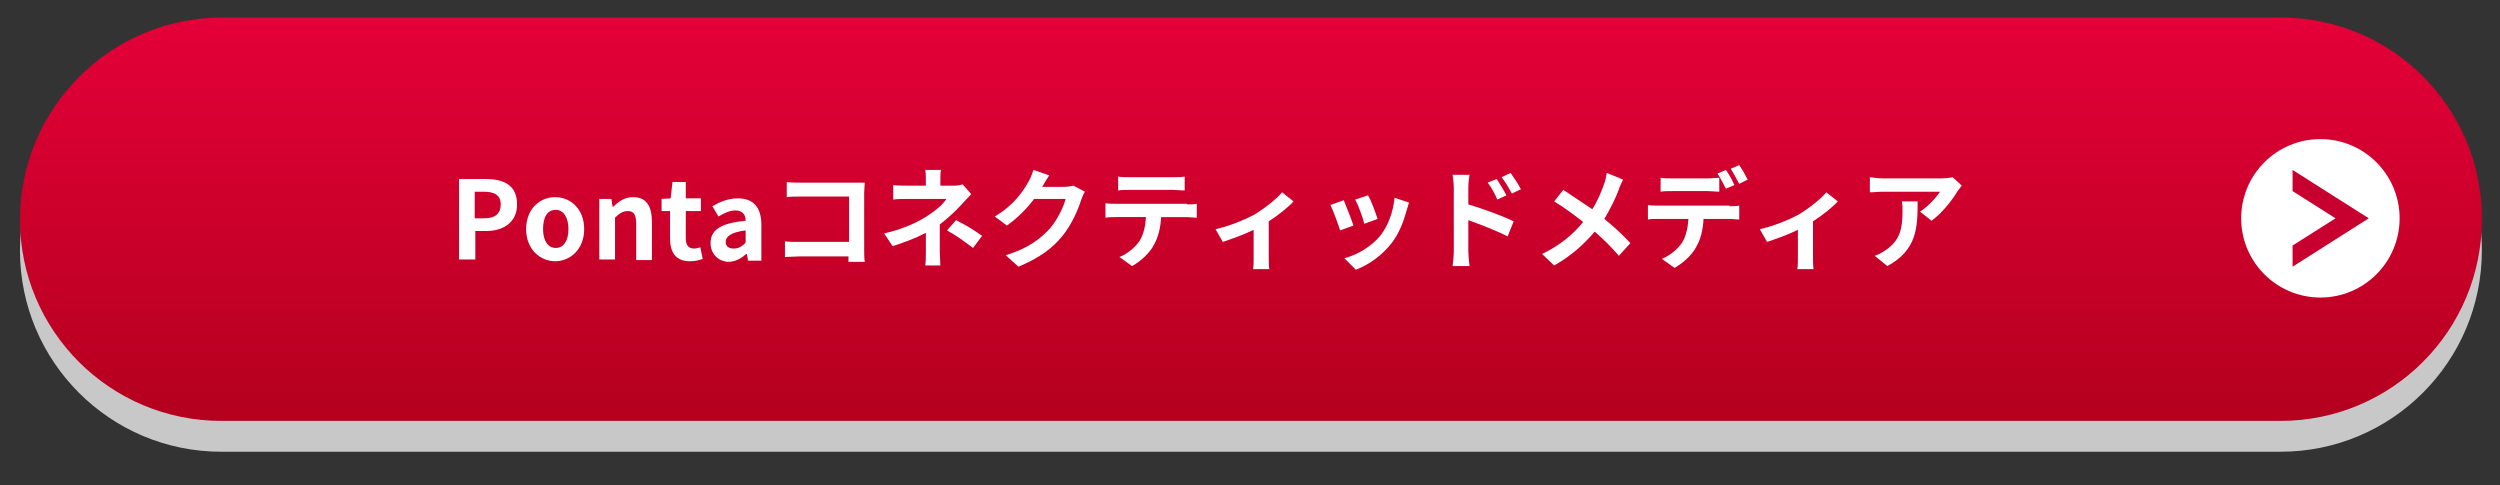 <?xml version="1.0" encoding="utf-8"?>
<!-- Generator: Adobe Illustrator 27.9.6, SVG Export Plug-In . SVG Version: 9.03 Build 54986)  -->
<svg version="1.1" id="レイヤー_1" xmlns="http://www.w3.org/2000/svg" xmlns:xlink="http://www.w3.org/1999/xlink" x="0px"
	 y="0px" viewBox="0 0 413.4 80.2" style="enable-background:new 0 0 413.4 80.2;" xml:space="preserve">
<rect x="0" y="0" width="413.4" height="80.2" fill="#333333" stroke="none"/>
<style type="text/css">
	.st0{fill:#1C50A1;}
	.st1{fill:#FFFFFF;}
	.st2{fill:#FFE29B;}
	.st3{fill:#3E3A39;}
	.st4{fill:#C8C8C8;}
	.st5{fill:url(#SVGID_1_);}
	.st6{fill:url(#SVGID_00000086670246942465846790000004729325839229217183_);}
	.st7{fill:#FF9123;}
	.st8{fill:#EBEBEB;}
	.st9{fill:#F0F0F0;}
	.st10{fill:#979999;}
	.st11{fill:#D9D9DB;}
	.st12{fill:#1B94D3;}
	.st13{fill:#D56800;}
	.st14{fill:url(#SVGID_00000050635938387038419080000017793193973417628311_);}
	.st15{fill:#EF8304;}
	.st16{fill:url(#SVGID_00000101812694280617256000000014397953796536579990_);}
	.st17{fill:#FFFFFF;stroke:#FF9123;stroke-width:3.225;stroke-miterlimit:10;}
	.st18{fill:#FFBD01;}
	.st19{fill:none;stroke:#FF9123;stroke-width:3.225;stroke-miterlimit:10;}
	.st20{fill:#FFE1BD;}
	.st21{fill:none;stroke:#FFFFFF;stroke-width:2.047;stroke-miterlimit:10;}
	.st22{fill:#FFFFFF;stroke:#FF9123;stroke-width:2.315;stroke-linecap:round;stroke-linejoin:round;stroke-miterlimit:10;}
	.st23{fill:#FFFFFF;stroke:#FFFFFF;stroke-width:7.656;stroke-miterlimit:10;}
	.st24{fill:none;stroke:#FF9123;stroke-width:3.225;stroke-linecap:round;stroke-linejoin:round;stroke-miterlimit:10;}
	.st25{fill:none;stroke:#D56800;stroke-width:2.188;stroke-miterlimit:10;}
	.st26{fill:url(#SVGID_00000088105149122356962780000010328456801191018413_);}
	.st27{fill:#C70030;}
	.st28{fill:url(#SVGID_00000048464072398024607240000006038190426273130891_);}
	.st29{clip-path:url(#SVGID_00000034067850394413029450000005383859969377241988_);}
	.st30{fill:#2C59B3;}
	.st31{fill:#042275;}
	.st32{fill:#F1E3D5;}
	.st33{fill:#E4C5A6;}
	.st34{fill:#926A43;}
	.st35{fill:#6D4D2B;}
	.st36{fill:#E8CEB4;}
	.st37{fill:#CDA175;}
	.st38{fill:none;stroke:#FF9123;stroke-width:2.5;stroke-miterlimit:10;}
	.st39{fill:#EB1C41;}
	.st40{fill:#1A84E2;}
	.st41{fill:#91D041;}
	.st42{fill:#EC62FD;}
	.st43{fill:#F58424;}
	.st44{fill:#29B49F;}
	.st45{fill:#7A4AFD;}
	.st46{fill:url(#SVGID_00000103250901003942205830000002960090622414820495_);}
	.st47{fill:#0AB9B4;}
	.st48{fill:#5B5857;}
	.st49{fill:url(#SVGID_00000015318362484017273410000007056522331574044057_);}
	.st50{fill:url(#SVGID_00000160163952531018252400000018349112274013712027_);}
	.st51{fill:none;stroke:#EBEBEB;stroke-width:1.498;stroke-miterlimit:10;}
	.st52{fill:#E40038;}
	.st53{fill:#FF7705;}
	.st54{fill:none;stroke:#FFFFFF;stroke-width:4.295;stroke-linecap:round;stroke-linejoin:round;}
	.st55{fill:#3CB056;}
	.st56{fill:#2E6DB5;}
	.st57{fill:url(#SVGID_00000098202806136740380000000002039038488768747407_);}
	.st58{fill:#101B39;}
	.st59{fill:#040000;}
	.st60{fill:url(#SVGID_00000121999490582730602360000017075195641846412691_);}
	.st61{fill:#FF9123;stroke:#000000;stroke-width:1.361;stroke-linecap:round;stroke-linejoin:round;}
	.st62{fill-rule:evenodd;clip-rule:evenodd;fill:#FFFFFF;}
	.st63{fill-rule:evenodd;clip-rule:evenodd;}
	.st64{fill:none;stroke:#000000;stroke-width:1.235;stroke-linecap:round;stroke-linejoin:round;}
	.st65{fill:#38A756;}
	.st66{fill:#E3B400;}
	.st67{fill:#FF0000;}
	.st68{fill:#EA6158;}
	.st69{fill:#F2B41E;}
	.st70{fill:#6DBB6B;}
	.st71{fill:#23B0D6;}
	.st72{fill:#8C8C8C;}
	.st73{fill:#DDDDDD;}
	.st74{fill:#BCBCBC;}
	.st75{fill:#7C7C7C;}
	.st76{fill:#9F9F9F;}
	.st77{fill:#D7D7D7;}
	.st78{fill:#DEDEDE;}
	.st79{fill:none;stroke:#FFFFFF;stroke-width:1.663;stroke-miterlimit:10;}
	.st80{fill:#E6E6E6;}
	.st81{fill:#E2E2E4;}
	.st82{fill:#CECED0;}
	.st83{fill:#D0D0D0;}
	.st84{fill:#F4F4F4;}
	.st85{clip-path:url(#SVGID_00000088127196474714857300000002367707646271768996_);}
	.st86{fill:#8B8C8C;}
	.st87{fill:none;stroke:#CA0C3D;stroke-width:2;stroke-miterlimit:10;}
	.st88{fill:#FFE0E2;}
	.st89{fill:#FFF5E1;}
	.st90{fill:url(#SVGID_00000047753899728705366380000007600106492607159998_);}
	.st91{fill:url(#SVGID_00000165198522137428044440000005276232842100936119_);}
	.st92{clip-path:url(#SVGID_00000039104115794409368930000015664710614488446625_);}
	.st93{clip-path:url(#SVGID_00000038404223732422294440000005906858516501381026_);}
	.st94{fill:#CA0C3D;}
	.st95{fill:#FFABB4;}
	.st96{fill:#B4001E;}
	.st97{fill:#FEBD36;}
	.st98{fill:#FFBCC0;}
	.st99{fill:#FFB9BD;}
	.st100{fill:#EC777F;}
	.st101{fill:#FF0033;}
	.st102{fill:none;stroke:#FFFFFF;stroke-width:1.461;stroke-linecap:round;stroke-linejoin:round;stroke-miterlimit:10;}
	.st103{clip-path:url(#SVGID_00000163036664805456164010000008765317430978758284_);}
	.st104{fill:#D34D05;}
	.st105{fill:none;stroke:#FFFFFF;stroke-width:1.538;stroke-linecap:round;stroke-linejoin:round;stroke-miterlimit:10;}
	.st106{fill:#06C755;}
	.st107{fill:#1877F2;}
	.st108{clip-path:url(#SVGID_00000121241431263223726980000004626948492863139474_);}
	.st109{clip-path:url(#SVGID_00000106132665553363586200000013541741790490887811_);}
	.st110{clip-path:url(#SVGID_00000096022201671862982270000000142828422074558899_);fill:#FFFFFF;}
	.st111{fill:#25F4EE;}
	.st112{fill:#FE2C55;}
	.st113{fill:#515353;}
	.st114{fill:#FFAA00;}
	.st115{clip-path:url(#SVGID_00000043440856217169212250000005076967979706436535_);fill:#FFAA00;}
	.st116{clip-path:url(#SVGID_00000043440856217169212250000005076967979706436535_);fill:#D56800;}
	.st117{clip-path:url(#SVGID_00000043440856217169212250000005076967979706436535_);}
	.st118{fill:none;stroke:#FFAA00;stroke-width:1.397;stroke-miterlimit:10;}
	.st119{clip-path:url(#SVGID_00000023257336634468123510000017190946497569839010_);fill:#1C50A1;}
	.st120{clip-path:url(#SVGID_00000023257336634468123510000017190946497569839010_);fill:#FF9123;}
	.st121{clip-path:url(#SVGID_00000023257336634468123510000017190946497569839010_);}
	.st122{fill:none;stroke:#FF9123;stroke-width:2.757;stroke-miterlimit:10;}
	.st123{fill:#FFA82D;}
	.st124{fill:#1455BC;}
	.st125{fill:none;stroke:#979999;stroke-width:2.416;stroke-linecap:round;stroke-linejoin:round;stroke-miterlimit:10;}
	.st126{fill:#FF9023;}
	.st127{fill:#F6F6F6;}
	.st128{fill:#CCCCCC;}
	.st129{fill:#E1E1E1;}
	.st130{fill:url(#SVGID_00000158722719616081055700000005834938634993578149_);}
	.st131{fill:url(#SVGID_00000033339134833602915080000001250642391002111113_);}
	.st132{clip-path:url(#SVGID_00000176016535370343980940000000635516410213720960_);fill:#1C50A1;}
	.st133{clip-path:url(#SVGID_00000176016535370343980940000000635516410213720960_);fill:#FF9123;}
	.st134{clip-path:url(#SVGID_00000176016535370343980940000000635516410213720960_);}
	.st135{fill:none;stroke:#FF9123;stroke-width:3.467;stroke-miterlimit:10;}
	.st136{clip-path:url(#SVGID_00000161589180437358211340000004789713120046671246_);}
	.st137{fill:none;stroke:#EBEBEB;stroke-width:3;stroke-miterlimit:10;}
	.st138{fill:none;stroke:#FFFFFF;stroke-width:4.274;stroke-linecap:round;stroke-linejoin:round;}
	.st139{fill:url(#SVGID_00000088838880581456052950000003898321892067606974_);}
	.st140{fill:#FF9123;stroke:#000000;stroke-width:1.34;stroke-linecap:round;stroke-linejoin:round;}
	.st141{fill:none;stroke:#000000;stroke-width:1.215;stroke-linecap:round;stroke-linejoin:round;}
	.st142{fill:url(#SVGID_00000065780041436574946900000003531370164378699920_);}
</style>
<g>
	<path class="st4" d="M377.2,8L36.7,8C18.3,8,3.3,23,3.3,41.4v0c0,18.4,14.9,33.3,33.3,33.3h340.5c18.4,0,33.3-14.9,33.3-33.3v0
		C410.5,23,395.6,8,377.2,8z"/>
	<linearGradient id="SVGID_1_" gradientUnits="userSpaceOnUse" x1="206.938" y1="2.939" x2="206.938" y2="69.584">
		<stop  offset="0" style="stop-color:#E40038"/>
		<stop  offset="1" style="stop-color:#B4001E"/>
	</linearGradient>
	<path class="st5" d="M377.2,2.9H36.7C18.3,2.9,3.3,17.9,3.3,36.3v0c0,18.4,14.9,33.3,33.3,33.3h340.5c18.4,0,33.3-14.9,33.3-33.3v0
		C410.5,17.9,395.6,2.9,377.2,2.9z"/>
	<g>
		<path class="st1" d="M75.9,29.6h4.4c3,0,5.2,1,5.2,4.2c0,3-2.3,4.4-5.1,4.4h-1.8v4.7h-2.7V29.6z M80.1,36.1c1.8,0,2.7-0.8,2.7-2.3
			c0-1.5-1-2.1-2.8-2.1h-1.5v4.4H80.1z"/>
		<path class="st1" d="M87,37.9c0-3.4,2.3-5.3,4.8-5.3c2.5,0,4.8,1.9,4.8,5.3c0,3.3-2.3,5.3-4.8,5.3C89.3,43.2,87,41.2,87,37.9z
			 M94,37.9c0-1.9-0.8-3.2-2.1-3.2c-1.4,0-2.1,1.2-2.1,3.2c0,1.9,0.8,3.1,2.1,3.1C93.2,41,94,39.8,94,37.9z"/>
		<path class="st1" d="M98.9,32.9h2.2l0.2,1.3h0.1c0.9-0.9,1.9-1.6,3.3-1.6c2.2,0,3.1,1.5,3.1,4.1v6.3h-2.6v-6
			c0-1.5-0.4-2.1-1.4-2.1c-0.8,0-1.4,0.4-2.1,1.1v6.9h-2.6V32.9z"/>
		<path class="st1" d="M110.8,39.4v-4.5h-1.4v-2l1.5-0.1l0.3-2.7h2.2v2.7h2.5v2.1h-2.5v4.5c0,1.2,0.5,1.7,1.4,1.7
			c0.3,0,0.7-0.1,1-0.2l0.4,1.9c-0.5,0.2-1.2,0.4-2.1,0.4C111.7,43.2,110.8,41.7,110.8,39.4z"/>
		<path class="st1" d="M117.5,40.2c0-2.2,1.7-3.3,5.8-3.7c0-1-0.5-1.7-1.7-1.7c-0.9,0-1.8,0.4-2.8,1l-1-1.7c1.2-0.7,2.6-1.3,4.2-1.3
			c2.6,0,3.9,1.5,3.9,4.4v5.9h-2.2l-0.2-1.1h-0.1c-0.9,0.8-1.9,1.3-3,1.3C118.7,43.2,117.5,41.9,117.5,40.2z M123.3,40.1v-2
			c-2.4,0.3-3.3,1-3.3,1.9c0,0.8,0.6,1.1,1.3,1.1C122.1,41.1,122.7,40.8,123.3,40.1z"/>
		<path class="st1" d="M140.3,43.3c0-0.3,0-0.6,0-0.9h-8.2c-0.7,0-1.7,0.1-2.3,0.1v-2.6c0.6,0.1,1.4,0.1,2.3,0.1h8.3v-7.5h-8.1
			c-0.8,0-1.7,0-2.2,0.1v-2.5c0.7,0.1,1.6,0.1,2.2,0.1h9.1c0.5,0,1.3,0,1.6,0c0,0.4-0.1,1.1-0.1,1.7v9.3c0,0.6,0,1.6,0.1,2.1H140.3z
			"/>
		<path class="st1" d="M160.6,32.1c-0.5,0.5-1,1.1-1.4,1.5c-0.9,1-2.3,2.4-3.8,3.5c0,1.4,0,3.4,0,4.5c0,0.7,0.1,1.7,0.1,2.3H153
			c0.1-0.5,0.1-1.6,0.1-2.3v-3.1c-1.7,0.9-3.6,1.6-5.5,2.2l-1.4-2.1c3.5-0.8,5.8-2,7.3-3c1.4-0.9,2.5-1.9,3-2.7h-6.5
			c-0.6,0-1.8,0-2.3,0.1v-2.4c0.7,0.1,1.7,0.1,2.3,0.1h3.1v-0.9c0-0.6,0-1.2-0.1-1.7h2.6c-0.1,0.4-0.1,1.1-0.1,1.7v0.9h2.2
			c0.6,0,1.1-0.1,1.5-0.2L160.6,32.1z M158.1,36.4c1.7,0.9,2.6,1.4,4.3,2.6l-1.5,2c-1.6-1.2-2.7-2-4.3-2.9L158.1,36.4z"/>
		<path class="st1" d="M179.4,31.7c-0.2,0.3-0.4,0.8-0.6,1.3c-0.5,1.6-1.5,4-3.1,6c-1.7,2.1-3.9,3.7-7.3,5.1l-2.1-1.9
			c3.7-1.1,5.7-2.7,7.3-4.4c1.2-1.4,2.3-3.6,2.6-4.9H171c-1.2,1.6-2.8,3.2-4.5,4.4l-2-1.5c3.2-1.9,4.7-4.2,5.6-5.8
			c0.3-0.5,0.6-1.3,0.8-1.9l2.6,0.9c-0.4,0.6-0.9,1.4-1.1,1.8l-0.1,0.1h3.6c0.6,0,1.2-0.1,1.6-0.2L179.4,31.7z"/>
		<path class="st1" d="M196.3,33.8c0.4,0,1.2,0,1.6-0.1v2.3c-0.5,0-1.1-0.1-1.6-0.1h-4.3c-0.1,1.9-0.5,3.4-1.2,4.6
			c-0.6,1.2-2,2.6-3.6,3.5l-2.1-1.5c1.3-0.5,2.5-1.5,3.3-2.6c0.7-1.1,1-2.5,1.1-4h-5c-0.5,0-1.2,0-1.7,0.1v-2.4
			c0.5,0.1,1.2,0.1,1.7,0.1H196.3z M186.8,31.4c-0.6,0-1.4,0-1.9,0.1v-2.3c0.6,0.1,1.3,0.1,1.9,0.1h7.2c0.6,0,1.3,0,1.9-0.1v2.3
			c-0.6,0-1.3-0.1-1.9-0.1H186.8z"/>
		<path class="st1" d="M213.9,33.3c-0.8,0.9-2.4,2.2-4.1,3.3v6c0,0.6,0,1.6,0.1,1.9h-2.7c0.1-0.4,0.1-1.3,0.1-1.9v-4.6
			c-1.6,0.8-3.6,1.5-5.1,2l-1.2-2.1c2.3-0.5,4.9-1.6,6.4-2.4c1.8-1.1,3.7-2.6,4.6-3.7L213.9,33.3z"/>
		<path class="st1" d="M223.8,37.3l-2.2,0.8c-0.3-1-1.2-3.4-1.6-4.2l2.2-0.8C222.6,34.1,223.5,36.3,223.8,37.3z M233,33.5
			c-0.2,0.6-0.3,1-0.4,1.3c-0.5,1.8-1.2,3.7-2.4,5.3c-1.7,2.2-3.9,3.7-6,4.5l-1.9-1.9c2-0.5,4.5-1.9,6-3.8c1.2-1.5,2.1-3.9,2.3-6.2
			L233,33.5z M227.8,36.2l-2.2,0.8c-0.2-0.9-1-3.1-1.5-4l2.1-0.7C226.7,33,227.5,35.3,227.8,36.2z"/>
		<path class="st1" d="M242.8,33.8c2.4,0.7,5.9,2,7.5,2.8l-1,2.5c-1.9-1-4.6-2-6.5-2.7v5.1c0,0.5,0.1,1.8,0.2,2.5h-2.8
			c0.1-0.7,0.2-1.8,0.2-2.5V31.1c0-0.6-0.1-1.5-0.2-2.2h2.8c-0.1,0.6-0.2,1.4-0.2,2.2V33.8z M247.6,33c-0.5-1.1-0.9-1.9-1.6-2.8
			l1.5-0.6c0.5,0.8,1.2,1.9,1.6,2.7L247.6,33z M250,32c-0.6-1.1-1-1.8-1.7-2.7l1.5-0.7c0.5,0.7,1.3,1.9,1.7,2.7L250,32z"/>
		<path class="st1" d="M268.4,29.7c-0.2,0.4-0.6,1.2-0.7,1.6c-0.5,1.4-1.4,3.2-2.4,4.9c1.6,1.3,3.1,2.7,4.3,4l-1.9,2.1
			c-1.3-1.5-2.5-2.7-4-4c-1.6,1.9-3.7,3.9-6.7,5.6L255,42c2.9-1.4,5.1-3.2,6.8-5.3c-1.3-1-3-2.3-4.8-3.4l1.5-1.9
			c1.4,0.9,3.3,2.2,4.8,3.2c0.9-1.4,1.5-2.9,2-4.3c0.2-0.5,0.3-1.2,0.4-1.7L268.4,29.7z"/>
		<path class="st1" d="M286,34.1c0.4,0,1.2,0,1.6-0.1v2.3c-0.5,0-1.1-0.1-1.6-0.1h-4.3c-0.1,1.9-0.5,3.4-1.2,4.6
			c-0.6,1.2-2,2.6-3.6,3.5l-2.1-1.5c1.3-0.5,2.5-1.5,3.3-2.6c0.7-1.1,1-2.5,1.1-4h-5c-0.5,0-1.2,0-1.7,0.1v-2.4
			c0.5,0.1,1.2,0.1,1.7,0.1H286z M276.5,31.6c-0.6,0-1.4,0-1.9,0.1v-2.3c0.6,0.1,1.3,0.1,1.9,0.1h5.9c0.6,0,1.3-0.1,1.9-0.1v2.3
			c-0.6,0-1.3-0.1-1.9-0.1H276.5z M285.4,31.2c-0.4-0.7-0.9-1.8-1.4-2.5l1.4-0.6c0.5,0.7,1.1,1.8,1.4,2.5L285.4,31.2z M287.6,30.4
			c-0.4-0.8-1-1.8-1.4-2.5l1.4-0.6c0.5,0.7,1.1,1.8,1.4,2.4L287.6,30.4z"/>
		<path class="st1" d="M303.9,33.3c-0.8,0.9-2.4,2.2-4.1,3.3v6c0,0.6,0,1.6,0.1,1.9h-2.7c0.1-0.4,0.1-1.3,0.1-1.9v-4.6
			c-1.6,0.8-3.6,1.5-5.1,2l-1.2-2.1c2.3-0.5,4.9-1.6,6.4-2.4c1.8-1.1,3.7-2.6,4.6-3.7L303.9,33.3z"/>
		<path class="st1" d="M324.4,30.7c-0.2,0.2-0.5,0.7-0.7,0.9c-0.8,1.4-2.6,3.7-4.3,4.9l-1.9-1.5c1.4-0.9,2.8-2.5,3.3-3.3h-9.4
			c-0.8,0-1.4,0.1-2.2,0.1v-2.5c0.7,0.1,1.4,0.2,2.2,0.2h9.7c0.5,0,1.5-0.1,1.8-0.2L324.4,30.7z M317.1,33.2c0,4.5-0.1,8.1-5,10.8
			l-2.1-1.7c0.6-0.2,1.2-0.5,1.9-1c2.3-1.6,2.7-3.5,2.7-6.4c0-0.6,0-1-0.1-1.6H317.1z"/>
	</g>
	<g>
		<circle class="st1" cx="383.7" cy="36.1" r="13.1"/>
		<polygon class="st27" points="379.1,31.6 386.2,36.1 379.1,40.6 379.1,44.1 391.7,36.1 379.1,28.1 		"/>
	</g>
</g>
</svg>
